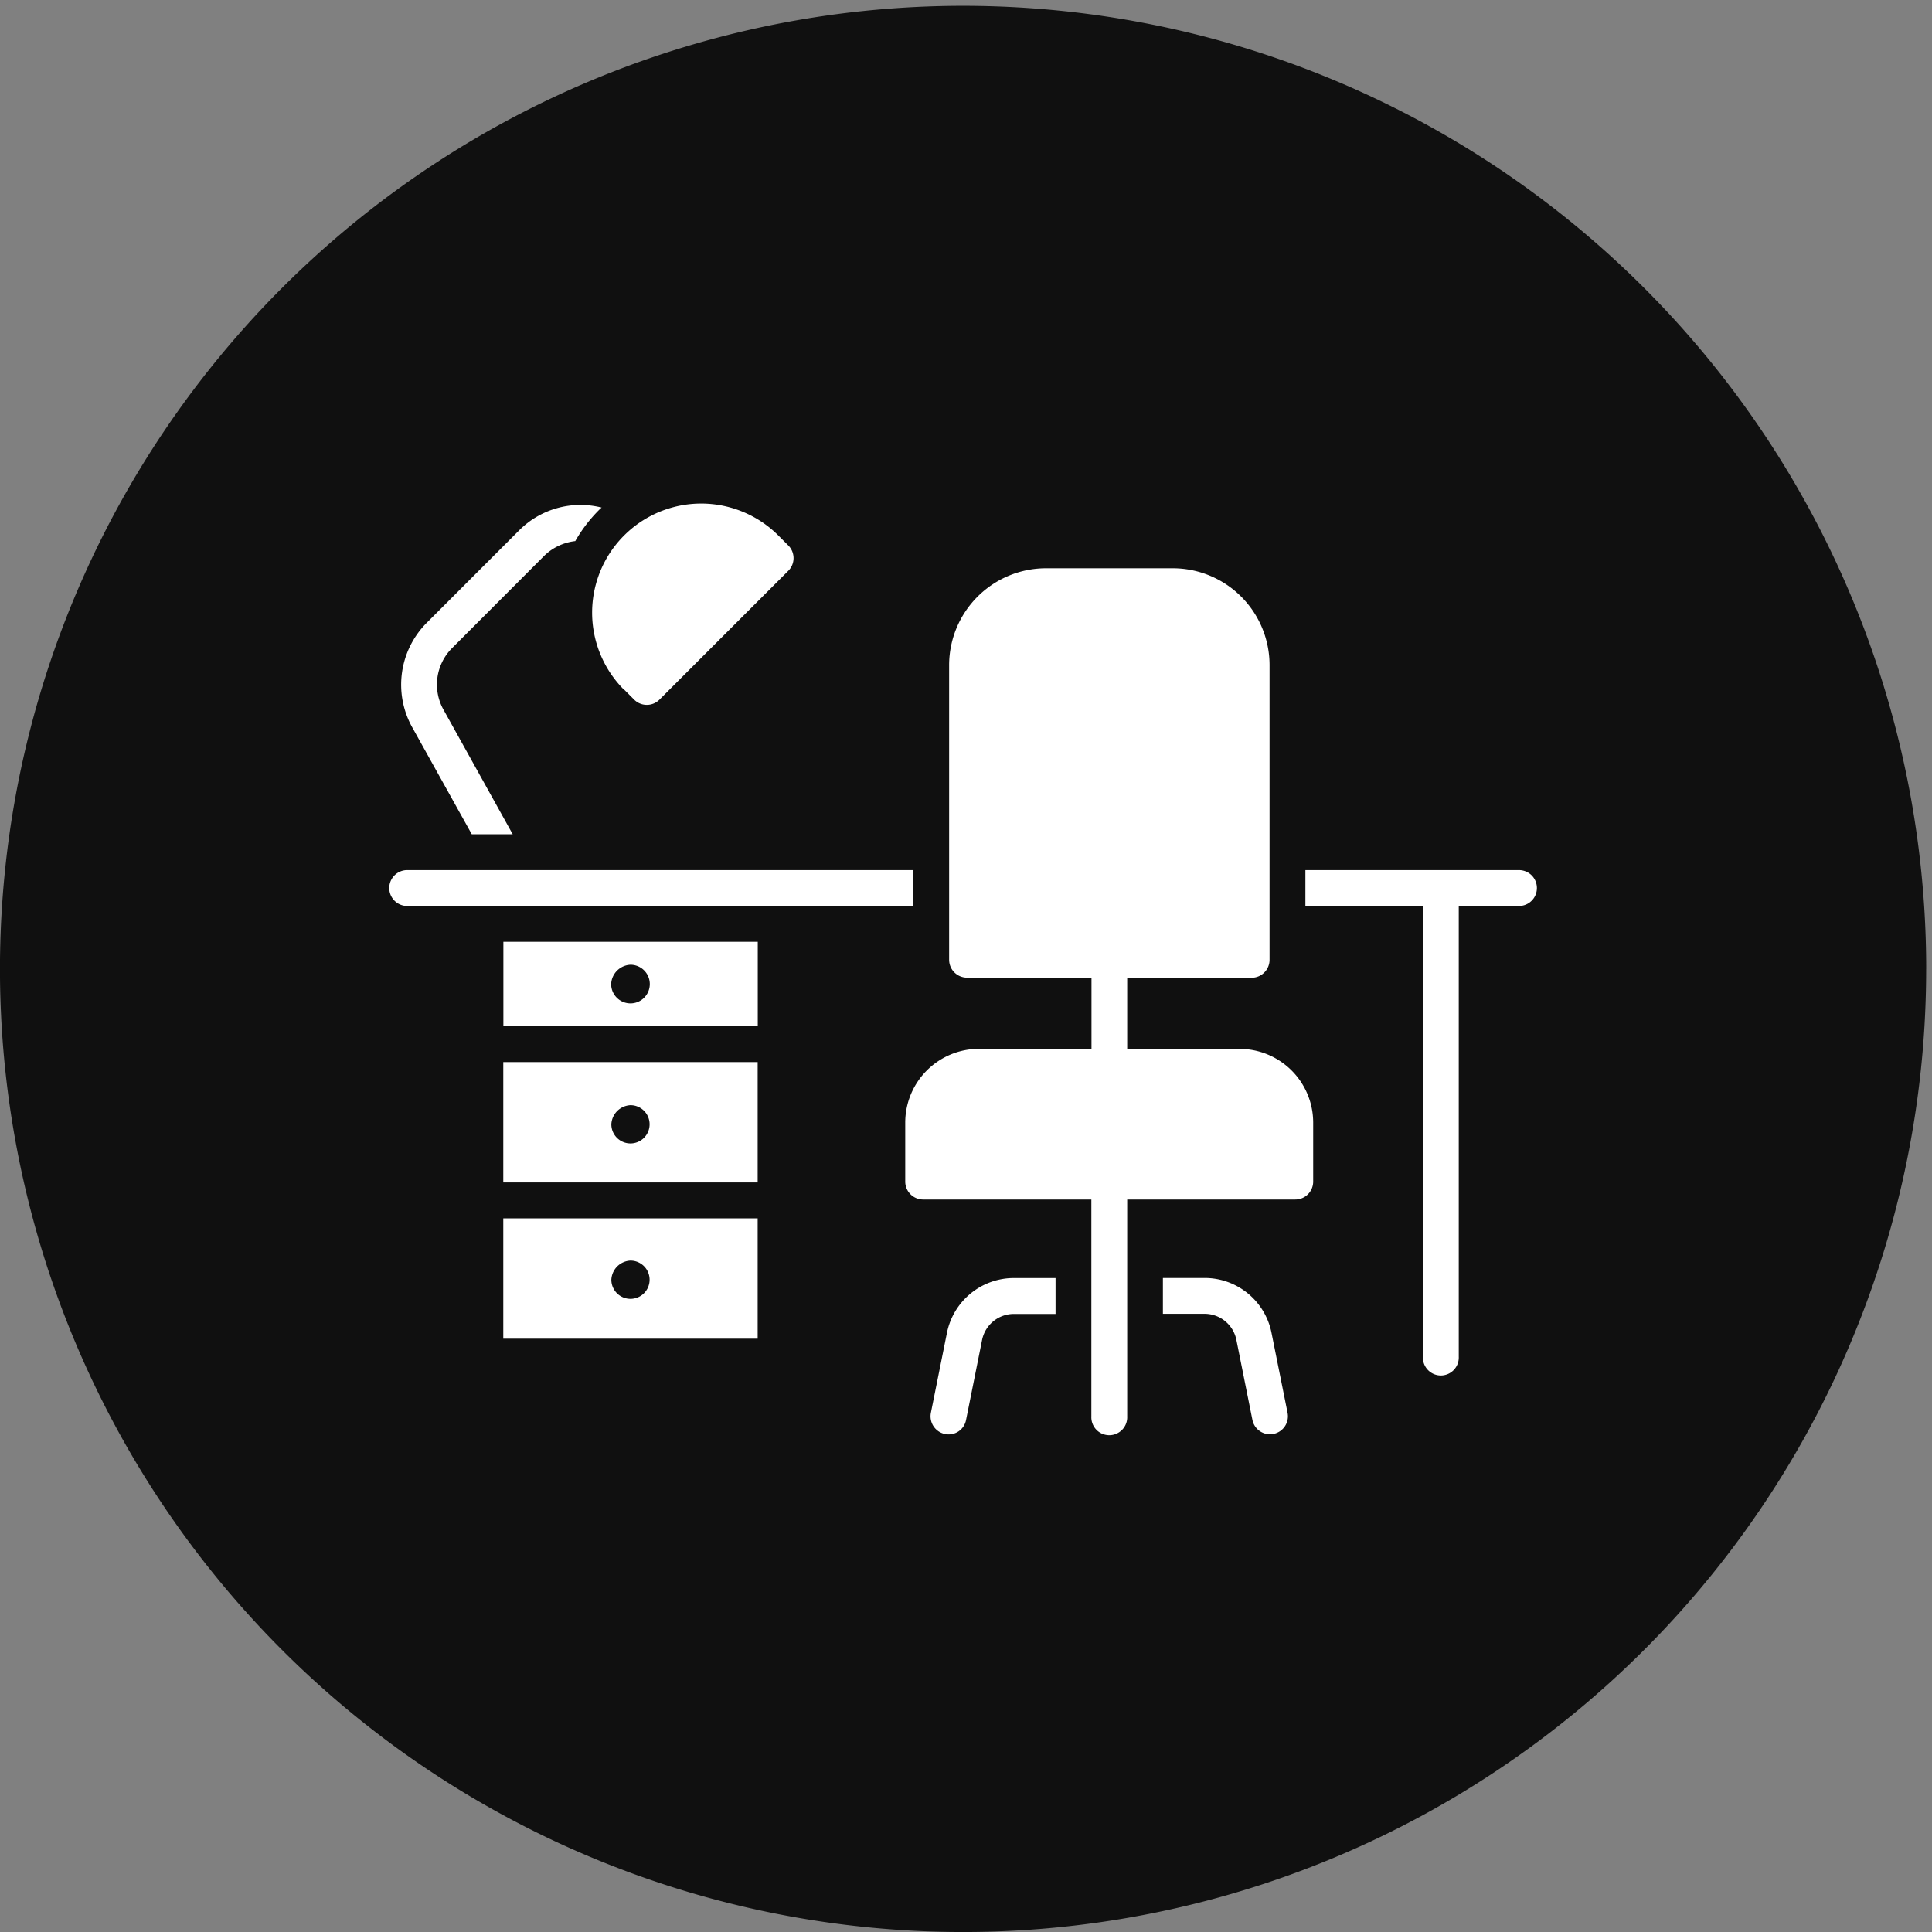 <svg xmlns="http://www.w3.org/2000/svg" xmlns:xlink="http://www.w3.org/1999/xlink" width="60" height="60" viewBox="0 0 60 60">
  <rect x="0" y="0" width="60" height="60" fill="#808080" stroke="none"/>
  <defs>
    <clipPath id="clip-path">
      <rect id="長方形_2275" data-name="長方形 2275" width="60" height="60" transform="translate(0 -0.181)" fill="none"/>
    </clipPath>
  </defs>
  <g id="グループ_7114" data-name="グループ 7114" transform="translate(0 0.181)">
    <g id="グループ_7113" data-name="グループ 7113" clip-path="url(#clip-path)">
      <path id="パス_2899" data-name="パス 2899" d="M59.819,29.91A29.91,29.91,0,1,1,29.91,0a29.91,29.91,0,0,1,29.91,29.91" fill="#101010"/>
      <path id="パス_2900" data-name="パス 2900" d="M58.817,34.549H56.4l-.012,0-.012,0H52.184v1.114h3.65v14a.557.557,0,1,0,1.113,0v-14h1.87a.557.557,0,0,0,0-1.114" transform="translate(-11.644 -7.708)" fill="#fff"/>
      <path id="パス_2901" data-name="パス 2901" d="M31.828,34.55H16.118a.557.557,0,0,0,0,1.114h15.71Z" transform="translate(-3.472 -7.709)" fill="#fff"/>
      <path id="パス_2902" data-name="パス 2902" d="M46.569,37.408H43.08V35.2h3.864a.557.557,0,0,0,.557-.557V25.483a3.007,3.007,0,0,0-3-3h-3.94a3.011,3.011,0,0,0-3.011,3V34.64a.557.557,0,0,0,.557.557h3.864v2.211H38.478a2.29,2.29,0,0,0-2.291,2.283V41.53a.557.557,0,0,0,.557.557h5.223v6.739a.557.557,0,1,0,1.113,0V42.087H48.3a.556.556,0,0,0,.556-.557V39.692a2.289,2.289,0,0,0-2.29-2.283" transform="translate(-8.074 -5.016)" fill="#fff"/>
      <path id="パス_2903" data-name="パス 2903" d="M37.708,52.556l-.5,2.489a.562.562,0,0,0,.44.657.55.55,0,0,0,.652-.434l.5-2.495a1.007,1.007,0,0,1,.98-.8h1.3V50.858h-1.3a2.12,2.12,0,0,0-2.072,1.7" transform="translate(-8.299 -11.348)" fill="#fff"/>
      <path id="パス_2904" data-name="パス 2904" d="M49.861,52.556a2.116,2.116,0,0,0-2.072-1.7h-1.3v1.113h1.3a1.007,1.007,0,0,1,.98.8l.5,2.495a.555.555,0,0,0,.546.445.851.851,0,0,0,.111-.011.558.558,0,0,0,.434-.657Z" transform="translate(-10.374 -11.348)" fill="#fff"/>
      <path id="パス_2905" data-name="パス 2905" d="M18.229,30.178H19.5l-2.15-3.87a1.6,1.6,0,0,1,.267-1.91l2.857-2.862a1.645,1.645,0,0,1,.969-.462,4.566,4.566,0,0,1,.735-.963,1.107,1.107,0,0,1,.084-.078,2.69,2.69,0,0,0-2.573.719l-2.862,2.863a2.723,2.723,0,0,0-.451,3.235Z" transform="translate(-3.578 -4.451)" fill="#fff"/>
      <path id="パス_2906" data-name="パス 2906" d="M24.669,25.676l.308.308a.556.556,0,0,0,.787,0l4-4a.557.557,0,0,0,0-.788l-.309-.309a3.388,3.388,0,0,0-4.79,4.793" transform="translate(-5.283 -4.438)" fill="#fff"/>
      <path id="パス_2907" data-name="パス 2907" d="M20.119,45.963h7.9V42.225h-7.9Zm3.95-2.4a.594.594,0,1,1-.594.594.623.623,0,0,1,.594-.594" transform="translate(-4.489 -9.422)" fill="#fff"/>
      <path id="パス_2908" data-name="パス 2908" d="M20.119,52.209h7.9V48.471h-7.9Zm3.95-2.426a.594.594,0,1,1-.594.594.623.623,0,0,1,.594-.594" transform="translate(-4.489 -10.815)" fill="#fff"/>
      <path id="パス_2909" data-name="パス 2909" d="M28.022,37.416h-7.9v2.623h7.9Zm-3.953.713a.6.6,0,1,1-.6.6.628.628,0,0,1,.6-.6" transform="translate(-4.489 -8.349)" fill="#fff"/>
    </g>
  </g>
</svg>
